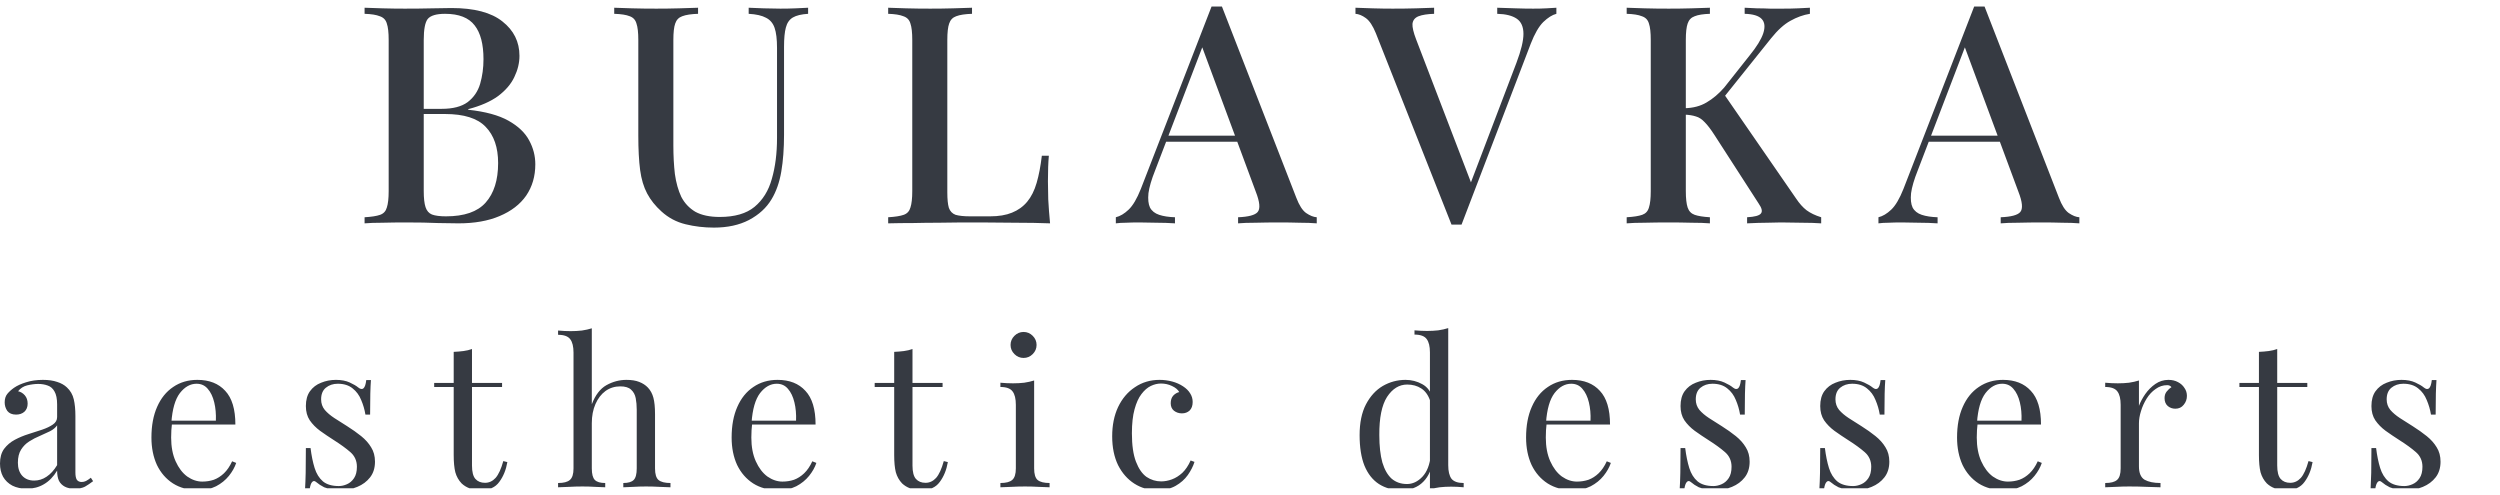 <svg xmlns="http://www.w3.org/2000/svg" width="192" height="38" viewBox="0 0 192 38" fill="none"><g clip-path="url(#clip0_1_688)"><path d="M2.061 37.532C1.634 37.532 1.265 37.454 0.952 37.298C0.64 37.132 0.401 36.903 0.234 36.612C0.078 36.321 0 35.983 0 35.599C0 35.141 0.104 34.767 0.312 34.476C0.531 34.185 0.807 33.951 1.14 33.774C1.473 33.597 1.821 33.452 2.186 33.338C2.56 33.213 2.914 33.099 3.247 32.995C3.58 32.88 3.851 32.75 4.059 32.605C4.277 32.459 4.387 32.267 4.387 32.028V31.061C4.387 30.625 4.319 30.292 4.184 30.063C4.059 29.834 3.887 29.684 3.669 29.611C3.45 29.528 3.205 29.486 2.935 29.486C2.675 29.486 2.394 29.523 2.092 29.595C1.801 29.668 1.566 29.819 1.39 30.048C1.587 30.089 1.759 30.193 1.905 30.359C2.05 30.526 2.123 30.739 2.123 30.999C2.123 31.259 2.04 31.466 1.873 31.622C1.707 31.768 1.494 31.841 1.233 31.841C0.932 31.841 0.708 31.747 0.562 31.56C0.427 31.363 0.359 31.144 0.359 30.905C0.359 30.635 0.427 30.417 0.562 30.25C0.697 30.084 0.869 29.928 1.077 29.782C1.317 29.616 1.624 29.476 1.998 29.361C2.383 29.237 2.815 29.174 3.294 29.174C3.721 29.174 4.085 29.226 4.387 29.33C4.688 29.424 4.938 29.564 5.136 29.751C5.406 30.001 5.583 30.308 5.667 30.671C5.75 31.025 5.791 31.451 5.791 31.95L5.791 36.285C5.791 36.544 5.828 36.732 5.901 36.846C5.984 36.96 6.109 37.017 6.275 37.017C6.39 37.017 6.499 36.991 6.603 36.94C6.707 36.888 6.832 36.804 6.978 36.69L7.15 36.955C6.931 37.121 6.723 37.262 6.525 37.376C6.327 37.48 6.062 37.532 5.729 37.532C5.427 37.532 5.177 37.48 4.98 37.376C4.782 37.272 4.631 37.121 4.527 36.924C4.433 36.716 4.387 36.456 4.387 36.144C4.106 36.612 3.767 36.96 3.372 37.189C2.987 37.418 2.55 37.532 2.061 37.532ZM2.623 36.908C2.966 36.908 3.283 36.81 3.575 36.612C3.877 36.414 4.147 36.118 4.387 35.723L4.387 32.667C4.262 32.844 4.08 32.995 3.84 33.119C3.601 33.234 3.341 33.353 3.06 33.478C2.779 33.592 2.508 33.733 2.248 33.899C1.998 34.055 1.79 34.263 1.624 34.523C1.457 34.783 1.374 35.12 1.374 35.536C1.374 35.952 1.483 36.285 1.702 36.534C1.931 36.784 2.238 36.908 2.623 36.908ZM15.158 29.174C16.074 29.174 16.787 29.455 17.297 30.016C17.817 30.567 18.077 31.43 18.077 32.605H12.567L12.551 32.309H16.579C16.599 31.799 16.558 31.331 16.454 30.905C16.35 30.469 16.183 30.12 15.954 29.86C15.736 29.601 15.449 29.471 15.096 29.471C14.617 29.471 14.19 29.71 13.816 30.188C13.451 30.666 13.233 31.425 13.16 32.464L13.207 32.527C13.186 32.683 13.17 32.854 13.16 33.041C13.15 33.228 13.144 33.416 13.144 33.603C13.144 34.309 13.259 34.918 13.488 35.427C13.717 35.936 14.013 36.326 14.378 36.596C14.752 36.856 15.137 36.986 15.533 36.986C15.845 36.986 16.142 36.94 16.422 36.846C16.703 36.742 16.963 36.576 17.203 36.347C17.442 36.118 17.65 35.812 17.827 35.427L18.14 35.552C18.025 35.895 17.838 36.227 17.578 36.55C17.317 36.872 16.99 37.137 16.594 37.345C16.199 37.542 15.741 37.641 15.22 37.641C14.471 37.641 13.826 37.47 13.285 37.127C12.754 36.784 12.343 36.311 12.052 35.708C11.771 35.094 11.63 34.393 11.63 33.603C11.63 32.688 11.776 31.903 12.067 31.248C12.359 30.583 12.77 30.074 13.3 29.72C13.831 29.356 14.45 29.174 15.158 29.174ZM25.802 29.174C26.218 29.174 26.572 29.242 26.863 29.377C27.154 29.512 27.368 29.637 27.503 29.751C27.847 30.032 28.055 29.845 28.128 29.19H28.487C28.466 29.481 28.45 29.829 28.44 30.235C28.429 30.63 28.424 31.165 28.424 31.841H28.065C28.003 31.456 27.893 31.082 27.737 30.718C27.592 30.354 27.373 30.058 27.082 29.829C26.79 29.59 26.41 29.471 25.942 29.471C25.578 29.471 25.271 29.575 25.021 29.782C24.782 29.98 24.662 30.276 24.662 30.671C24.662 30.983 24.756 31.253 24.943 31.482C25.131 31.7 25.375 31.908 25.677 32.106C25.979 32.293 26.306 32.501 26.66 32.73C27.056 32.979 27.415 33.234 27.737 33.493C28.06 33.753 28.315 34.039 28.502 34.351C28.7 34.663 28.799 35.032 28.799 35.458C28.799 35.936 28.674 36.337 28.424 36.659C28.174 36.981 27.847 37.225 27.441 37.392C27.045 37.558 26.608 37.641 26.13 37.641C25.901 37.641 25.682 37.62 25.474 37.579C25.276 37.548 25.084 37.496 24.896 37.423C24.792 37.371 24.683 37.309 24.569 37.236C24.465 37.163 24.36 37.085 24.256 37.002C24.152 36.919 24.059 36.924 23.975 37.017C23.892 37.101 23.83 37.272 23.788 37.532H23.429C23.45 37.199 23.465 36.794 23.476 36.316C23.486 35.838 23.491 35.204 23.491 34.413H23.851C23.923 34.996 24.027 35.505 24.163 35.942C24.298 36.378 24.511 36.721 24.803 36.971C25.094 37.21 25.5 37.329 26.02 37.329C26.228 37.329 26.436 37.282 26.645 37.189C26.863 37.095 27.045 36.94 27.191 36.721C27.337 36.503 27.41 36.212 27.41 35.848C27.41 35.391 27.243 35.017 26.91 34.725C26.577 34.434 26.155 34.128 25.646 33.805C25.271 33.566 24.917 33.327 24.584 33.088C24.262 32.849 23.996 32.579 23.788 32.277C23.59 31.976 23.491 31.612 23.491 31.186C23.491 30.718 23.596 30.339 23.804 30.048C24.022 29.746 24.308 29.528 24.662 29.393C25.016 29.247 25.396 29.174 25.802 29.174ZM36.249 26.804V29.408H38.559V29.72H36.249V35.755C36.249 36.243 36.337 36.586 36.514 36.784C36.691 36.981 36.936 37.08 37.248 37.08C37.56 37.08 37.831 36.955 38.059 36.706C38.288 36.446 38.486 36.014 38.653 35.411L38.965 35.489C38.861 36.092 38.653 36.602 38.34 37.017C38.039 37.433 37.57 37.641 36.936 37.641C36.582 37.641 36.29 37.594 36.061 37.501C35.833 37.418 35.63 37.293 35.453 37.127C35.224 36.888 35.062 36.602 34.969 36.269C34.886 35.936 34.844 35.495 34.844 34.944V29.72H33.345V29.408H34.844V27.023C35.104 27.012 35.354 26.991 35.593 26.96C35.833 26.929 36.051 26.877 36.249 26.804ZM45.451 25.214V31.046C45.721 30.339 46.096 29.85 46.575 29.58C47.064 29.309 47.574 29.174 48.105 29.174C48.5 29.174 48.828 29.226 49.088 29.33C49.359 29.434 49.582 29.58 49.759 29.767C49.957 29.975 50.097 30.235 50.181 30.547C50.264 30.858 50.306 31.279 50.306 31.809V35.973C50.306 36.409 50.394 36.706 50.571 36.861C50.758 37.017 51.065 37.095 51.492 37.095V37.423C51.315 37.412 51.044 37.402 50.68 37.392C50.316 37.371 49.962 37.361 49.619 37.361C49.275 37.361 48.937 37.371 48.604 37.392C48.282 37.402 48.037 37.412 47.87 37.423V37.095C48.245 37.095 48.511 37.017 48.667 36.861C48.823 36.706 48.901 36.409 48.901 35.973V31.466C48.901 31.144 48.875 30.848 48.823 30.578C48.771 30.308 48.651 30.089 48.464 29.923C48.287 29.756 48.011 29.673 47.636 29.673C47.21 29.673 46.83 29.793 46.497 30.032C46.174 30.271 45.919 30.604 45.732 31.03C45.545 31.456 45.451 31.945 45.451 32.496V35.973C45.451 36.409 45.529 36.706 45.685 36.861C45.841 37.017 46.107 37.095 46.481 37.095V37.423C46.315 37.412 46.065 37.402 45.732 37.392C45.409 37.371 45.076 37.361 44.733 37.361C44.39 37.361 44.036 37.371 43.672 37.392C43.307 37.402 43.037 37.412 42.86 37.423V37.095C43.286 37.095 43.588 37.017 43.765 36.861C43.953 36.706 44.046 36.409 44.046 35.973V27.085C44.046 26.617 43.963 26.274 43.796 26.056C43.63 25.827 43.318 25.713 42.86 25.713V25.385C43.193 25.416 43.515 25.432 43.828 25.432C44.129 25.432 44.416 25.416 44.686 25.385C44.967 25.344 45.222 25.287 45.451 25.214ZM59.717 29.174C60.632 29.174 61.345 29.455 61.855 30.016C62.375 30.567 62.636 31.43 62.636 32.605H57.125L57.11 32.309H61.137C61.158 31.799 61.116 31.331 61.012 30.905C60.908 30.469 60.742 30.12 60.513 29.86C60.294 29.601 60.008 29.471 59.654 29.471C59.175 29.471 58.749 29.71 58.374 30.188C58.01 30.666 57.791 31.425 57.719 32.464L57.765 32.527C57.745 32.683 57.729 32.854 57.719 33.041C57.708 33.228 57.703 33.416 57.703 33.603C57.703 34.309 57.817 34.918 58.046 35.427C58.275 35.936 58.572 36.326 58.936 36.596C59.311 36.856 59.696 36.986 60.091 36.986C60.403 36.986 60.7 36.94 60.981 36.846C61.262 36.742 61.522 36.576 61.761 36.347C62.001 36.118 62.209 35.812 62.386 35.427L62.698 35.552C62.584 35.895 62.396 36.227 62.136 36.55C61.876 36.872 61.548 37.137 61.153 37.345C60.757 37.542 60.299 37.641 59.779 37.641C59.03 37.641 58.385 37.47 57.843 37.127C57.313 36.784 56.902 36.311 56.61 35.708C56.329 35.094 56.189 34.393 56.189 33.603C56.189 32.688 56.334 31.903 56.626 31.248C56.917 30.583 57.328 30.074 57.859 29.72C58.39 29.356 59.009 29.174 59.717 29.174ZM70.079 26.804V29.408H72.39V29.72H70.079V35.755C70.079 36.243 70.168 36.586 70.345 36.784C70.522 36.981 70.766 37.08 71.078 37.08C71.391 37.08 71.661 36.955 71.89 36.706C72.119 36.446 72.317 36.014 72.483 35.411L72.795 35.489C72.691 36.092 72.483 36.602 72.171 37.017C71.869 37.433 71.401 37.641 70.766 37.641C70.412 37.641 70.121 37.594 69.892 37.501C69.663 37.418 69.46 37.293 69.283 37.127C69.054 36.888 68.893 36.602 68.799 36.269C68.716 35.936 68.674 35.495 68.674 34.944V29.72H67.176V29.408H68.674V27.023C68.934 27.012 69.184 26.991 69.424 26.96C69.663 26.929 69.882 26.877 70.079 26.804ZM78.61 25.494C78.881 25.494 79.115 25.593 79.313 25.791C79.51 25.988 79.609 26.222 79.609 26.492C79.609 26.763 79.51 26.997 79.313 27.194C79.115 27.392 78.881 27.49 78.61 27.49C78.34 27.49 78.106 27.392 77.908 27.194C77.71 26.997 77.611 26.763 77.611 26.492C77.611 26.222 77.71 25.988 77.908 25.791C78.106 25.593 78.34 25.494 78.61 25.494ZM79.422 29.221V35.973C79.422 36.409 79.51 36.706 79.687 36.861C79.875 37.017 80.182 37.095 80.608 37.095V37.423C80.431 37.412 80.161 37.402 79.796 37.392C79.443 37.371 79.084 37.361 78.719 37.361C78.366 37.361 78.007 37.371 77.642 37.392C77.278 37.402 77.008 37.412 76.831 37.423V37.095C77.257 37.095 77.559 37.017 77.736 36.861C77.923 36.706 78.017 36.409 78.017 35.973V31.092C78.017 30.625 77.934 30.281 77.767 30.063C77.601 29.834 77.289 29.72 76.831 29.72V29.393C77.164 29.424 77.486 29.439 77.799 29.439C78.1 29.439 78.386 29.424 78.657 29.393C78.938 29.351 79.193 29.294 79.422 29.221ZM89.053 29.174C89.386 29.174 89.708 29.216 90.02 29.299C90.333 29.382 90.614 29.507 90.863 29.673C91.103 29.829 91.285 30.011 91.41 30.219C91.535 30.417 91.597 30.635 91.597 30.874C91.597 31.155 91.519 31.373 91.363 31.529C91.207 31.674 91.009 31.747 90.77 31.747C90.541 31.747 90.338 31.68 90.161 31.544C89.995 31.409 89.911 31.217 89.911 30.968C89.911 30.729 89.974 30.536 90.099 30.391C90.234 30.245 90.39 30.152 90.567 30.11C90.463 29.923 90.275 29.767 90.005 29.642C89.745 29.517 89.464 29.455 89.162 29.455C88.902 29.455 88.642 29.517 88.381 29.642C88.121 29.767 87.882 29.975 87.663 30.266C87.445 30.547 87.268 30.936 87.133 31.435C86.998 31.924 86.93 32.537 86.93 33.275C86.93 34.19 87.034 34.918 87.242 35.458C87.45 35.999 87.721 36.389 88.054 36.628C88.397 36.856 88.772 36.971 89.177 36.971C89.448 36.971 89.724 36.919 90.005 36.815C90.286 36.711 90.551 36.544 90.801 36.316C91.051 36.077 91.264 35.76 91.441 35.365L91.737 35.474C91.634 35.806 91.462 36.144 91.222 36.487C90.983 36.82 90.671 37.095 90.286 37.314C89.901 37.532 89.427 37.641 88.865 37.641C88.22 37.641 87.638 37.475 87.117 37.142C86.597 36.81 86.18 36.337 85.868 35.723C85.567 35.1 85.416 34.362 85.416 33.509C85.416 32.657 85.567 31.908 85.868 31.264C86.18 30.609 86.612 30.099 87.164 29.736C87.716 29.361 88.345 29.174 89.053 29.174ZM111.224 25.198V35.723C111.224 36.191 111.307 36.539 111.474 36.768C111.651 36.986 111.963 37.095 112.41 37.095V37.423C112.088 37.392 111.765 37.376 111.443 37.376C111.141 37.376 110.849 37.392 110.568 37.423C110.298 37.454 110.048 37.511 109.819 37.594V27.069C109.819 26.602 109.736 26.259 109.569 26.04C109.403 25.811 109.091 25.697 108.633 25.697V25.37C108.966 25.401 109.288 25.416 109.601 25.416C109.902 25.416 110.189 25.401 110.459 25.37C110.74 25.328 110.995 25.271 111.224 25.198ZM107.946 29.174C108.404 29.174 108.831 29.284 109.226 29.502C109.632 29.72 109.902 30.094 110.038 30.625L109.835 30.78C109.689 30.344 109.46 30.027 109.148 29.829C108.846 29.632 108.487 29.533 108.071 29.533C107.457 29.533 106.942 29.85 106.525 30.484C106.12 31.118 105.922 32.095 105.932 33.416C105.932 34.258 106.01 34.959 106.166 35.521C106.333 36.072 106.572 36.487 106.884 36.768C107.207 37.038 107.597 37.173 108.055 37.173C108.492 37.173 108.888 36.986 109.242 36.612C109.595 36.238 109.809 35.687 109.882 34.959L110.069 35.178C109.986 35.968 109.731 36.576 109.304 37.002C108.888 37.428 108.321 37.641 107.603 37.641C106.957 37.641 106.39 37.485 105.901 37.173C105.422 36.861 105.053 36.394 104.793 35.77C104.543 35.146 104.418 34.362 104.418 33.416C104.418 32.47 104.58 31.685 104.902 31.061C105.235 30.427 105.667 29.954 106.198 29.642C106.739 29.33 107.322 29.174 107.946 29.174ZM120.731 29.174C121.647 29.174 122.36 29.455 122.87 30.016C123.39 30.567 123.65 31.43 123.65 32.605H118.14L118.124 32.309H122.152C122.173 31.799 122.131 31.331 122.027 30.905C121.923 30.469 121.756 30.12 121.527 29.86C121.309 29.601 121.023 29.471 120.669 29.471C120.19 29.471 119.763 29.71 119.389 30.188C119.024 30.666 118.806 31.425 118.733 32.464L118.78 32.527C118.759 32.683 118.744 32.854 118.733 33.041C118.723 33.228 118.718 33.416 118.718 33.603C118.718 34.309 118.832 34.918 119.061 35.427C119.29 35.936 119.586 36.326 119.951 36.596C120.325 36.856 120.71 36.986 121.106 36.986C121.418 36.986 121.715 36.94 121.996 36.846C122.277 36.742 122.537 36.576 122.776 36.347C123.015 36.118 123.224 35.812 123.401 35.427L123.713 35.552C123.598 35.895 123.411 36.227 123.151 36.55C122.891 36.872 122.563 37.137 122.167 37.345C121.772 37.542 121.314 37.641 120.794 37.641C120.044 37.641 119.399 37.47 118.858 37.127C118.327 36.784 117.916 36.311 117.625 35.708C117.344 35.094 117.203 34.393 117.203 33.603C117.203 32.688 117.349 31.903 117.641 31.248C117.932 30.583 118.343 30.074 118.874 29.72C119.404 29.356 120.024 29.174 120.731 29.174ZM131.375 29.174C131.791 29.174 132.145 29.242 132.436 29.377C132.728 29.512 132.941 29.637 133.076 29.751C133.42 30.032 133.628 29.845 133.701 29.19H134.06C134.039 29.481 134.023 29.829 134.013 30.235C134.003 30.63 133.997 31.165 133.997 31.841H133.638C133.576 31.456 133.467 31.082 133.311 30.718C133.165 30.354 132.946 30.058 132.655 29.829C132.363 29.59 131.984 29.471 131.515 29.471C131.151 29.471 130.844 29.575 130.594 29.782C130.355 29.98 130.235 30.276 130.235 30.671C130.235 30.983 130.329 31.253 130.516 31.482C130.704 31.7 130.948 31.908 131.25 32.106C131.552 32.293 131.88 32.501 132.233 32.73C132.629 32.979 132.988 33.234 133.311 33.493C133.633 33.753 133.888 34.039 134.075 34.351C134.273 34.663 134.372 35.032 134.372 35.458C134.372 35.936 134.247 36.337 133.997 36.659C133.748 36.981 133.42 37.225 133.014 37.392C132.618 37.558 132.181 37.641 131.703 37.641C131.474 37.641 131.255 37.62 131.047 37.579C130.849 37.548 130.657 37.496 130.47 37.423C130.365 37.371 130.256 37.309 130.142 37.236C130.038 37.163 129.934 37.085 129.83 37.002C129.725 36.919 129.632 36.924 129.549 37.017C129.465 37.101 129.403 37.272 129.361 37.532H129.002C129.023 37.199 129.039 36.794 129.049 36.316C129.059 35.838 129.065 35.204 129.065 34.413H129.424C129.496 34.996 129.601 35.505 129.736 35.942C129.871 36.378 130.084 36.721 130.376 36.971C130.667 37.21 131.073 37.329 131.593 37.329C131.802 37.329 132.01 37.282 132.218 37.189C132.436 37.095 132.618 36.94 132.764 36.721C132.91 36.503 132.983 36.212 132.983 35.848C132.983 35.391 132.816 35.017 132.483 34.725C132.15 34.434 131.729 34.128 131.219 33.805C130.844 33.566 130.49 33.327 130.157 33.088C129.835 32.849 129.569 32.579 129.361 32.277C129.163 31.976 129.065 31.612 129.065 31.186C129.065 30.718 129.169 30.339 129.377 30.048C129.595 29.746 129.882 29.528 130.235 29.393C130.589 29.247 130.969 29.174 131.375 29.174ZM142.103 29.174C142.519 29.174 142.873 29.242 143.164 29.377C143.456 29.512 143.669 29.637 143.804 29.751C144.148 30.032 144.356 29.845 144.429 29.19H144.788C144.767 29.481 144.751 29.829 144.741 30.235C144.731 30.63 144.725 31.165 144.725 31.841H144.366C144.304 31.456 144.195 31.082 144.038 30.718C143.893 30.354 143.674 30.058 143.383 29.829C143.092 29.59 142.712 29.471 142.243 29.471C141.879 29.471 141.572 29.575 141.322 29.782C141.083 29.98 140.963 30.276 140.963 30.671C140.963 30.983 141.057 31.253 141.244 31.482C141.432 31.7 141.676 31.908 141.978 32.106C142.28 32.293 142.608 32.501 142.961 32.73C143.357 32.979 143.716 33.234 144.038 33.493C144.361 33.753 144.616 34.039 144.803 34.351C145.001 34.663 145.1 35.032 145.1 35.458C145.1 35.936 144.975 36.337 144.725 36.659C144.476 36.981 144.148 37.225 143.742 37.392C143.347 37.558 142.909 37.641 142.431 37.641C142.202 37.641 141.983 37.62 141.775 37.579C141.577 37.548 141.385 37.496 141.198 37.423C141.094 37.371 140.984 37.309 140.87 37.236C140.766 37.163 140.662 37.085 140.558 37.002C140.454 36.919 140.36 36.924 140.277 37.017C140.193 37.101 140.131 37.272 140.089 37.532H139.73C139.751 37.199 139.767 36.794 139.777 36.316C139.787 35.838 139.793 35.204 139.793 34.413H140.152C140.225 34.996 140.329 35.505 140.464 35.942C140.599 36.378 140.813 36.721 141.104 36.971C141.395 37.21 141.801 37.329 142.321 37.329C142.53 37.329 142.738 37.282 142.946 37.189C143.164 37.095 143.347 36.94 143.492 36.721C143.638 36.503 143.711 36.212 143.711 35.848C143.711 35.391 143.544 35.017 143.211 34.725C142.878 34.434 142.457 34.128 141.947 33.805C141.572 33.566 141.218 33.327 140.885 33.088C140.563 32.849 140.297 32.579 140.089 32.277C139.892 31.976 139.793 31.612 139.793 31.186C139.793 30.718 139.897 30.339 140.105 30.048C140.323 29.746 140.61 29.528 140.963 29.393C141.317 29.247 141.697 29.174 142.103 29.174ZM153.83 29.174C154.746 29.174 155.459 29.455 155.968 30.016C156.49 30.567 156.749 31.43 156.749 32.605L151.239 32.605L151.223 32.309L155.251 32.309C155.271 31.799 155.23 31.331 155.126 30.905C155.022 30.469 154.855 30.12 154.626 29.86C154.408 29.601 154.121 29.471 153.768 29.471C153.289 29.471 152.862 29.71 152.488 30.188C152.123 30.666 151.905 31.425 151.832 32.464L151.879 32.527C151.858 32.683 151.842 32.854 151.832 33.041C151.822 33.228 151.816 33.416 151.816 33.603C151.816 34.309 151.931 34.918 152.16 35.427C152.389 35.936 152.685 36.326 153.05 36.596C153.424 36.856 153.809 36.986 154.205 36.986C154.517 36.986 154.813 36.94 155.094 36.846C155.375 36.742 155.636 36.576 155.875 36.347C156.115 36.118 156.323 35.812 156.499 35.427L156.811 35.552C156.697 35.895 156.51 36.227 156.249 36.55C155.99 36.872 155.662 37.137 155.266 37.345C154.871 37.542 154.413 37.641 153.892 37.641C153.143 37.641 152.498 37.47 151.957 37.127C151.426 36.784 151.015 36.311 150.724 35.708C150.443 35.094 150.302 34.393 150.302 33.603C150.302 32.688 150.448 31.903 150.739 31.248C151.031 30.583 151.442 30.074 151.972 29.72C152.503 29.356 153.122 29.174 153.83 29.174ZM166.534 29.174C166.815 29.174 167.059 29.232 167.268 29.346C167.487 29.46 167.652 29.611 167.768 29.798C167.893 29.975 167.955 30.177 167.955 30.406C167.955 30.666 167.871 30.895 167.705 31.092C167.549 31.29 167.335 31.389 167.065 31.389C166.847 31.389 166.653 31.321 166.488 31.186C166.321 31.04 166.238 30.838 166.238 30.578C166.238 30.38 166.289 30.214 166.394 30.079C166.508 29.933 166.633 29.819 166.769 29.736C166.695 29.632 166.586 29.58 166.441 29.58C166.118 29.58 165.821 29.678 165.551 29.876C165.279 30.063 165.052 30.308 164.864 30.609C164.677 30.91 164.53 31.233 164.427 31.576C164.323 31.908 164.271 32.22 164.271 32.511V35.817C164.271 36.326 164.416 36.669 164.708 36.846C165.009 37.012 165.415 37.095 165.926 37.095V37.423C165.685 37.412 165.348 37.402 164.911 37.392C164.474 37.371 164.01 37.361 163.522 37.361C163.167 37.361 162.813 37.371 162.46 37.392C162.117 37.402 161.856 37.412 161.68 37.423V37.095C162.106 37.095 162.407 37.017 162.585 36.861C162.773 36.706 162.866 36.409 162.866 35.973V31.092C162.866 30.625 162.782 30.281 162.616 30.063C162.449 29.834 162.137 29.72 161.68 29.72V29.393C162.012 29.424 162.335 29.439 162.648 29.439C162.949 29.439 163.235 29.424 163.506 29.393C163.787 29.351 164.042 29.294 164.271 29.221V31.17C164.385 30.869 164.546 30.567 164.755 30.266C164.974 29.954 165.233 29.694 165.535 29.486C165.837 29.278 166.169 29.174 166.534 29.174ZM174.89 26.804V29.408H177.201V29.72H174.89V35.755C174.89 36.243 174.979 36.586 175.156 36.784C175.332 36.981 175.577 37.08 175.889 37.08C176.202 37.08 176.472 36.955 176.701 36.706C176.931 36.446 177.127 36.014 177.294 35.411L177.606 35.489C177.502 36.092 177.294 36.602 176.982 37.017C176.681 37.433 176.213 37.641 175.577 37.641C175.223 37.641 174.933 37.594 174.703 37.501C174.474 37.418 174.271 37.293 174.094 37.127C173.865 36.888 173.704 36.602 173.61 36.269C173.528 35.936 173.486 35.495 173.486 34.944V29.72H171.987V29.408H173.486V27.023C173.746 27.012 173.996 26.991 174.235 26.96C174.474 26.929 174.692 26.877 174.89 26.804ZM184.436 29.174C184.853 29.174 185.205 29.242 185.497 29.377C185.789 29.512 186.001 29.637 186.137 29.751C186.481 30.032 186.688 29.845 186.762 29.19H187.121C187.1 29.481 187.085 29.829 187.074 30.235C187.063 30.63 187.058 31.165 187.058 31.841H186.699C186.637 31.456 186.527 31.082 186.371 30.718C186.226 30.354 186.008 30.058 185.716 29.829C185.424 29.59 185.045 29.471 184.576 29.471C184.213 29.471 183.905 29.575 183.655 29.782C183.416 29.98 183.296 30.276 183.296 30.671C183.296 30.983 183.39 31.253 183.577 31.482C183.765 31.7 184.01 31.908 184.311 32.106C184.612 32.293 184.94 32.501 185.294 32.73C185.689 32.979 186.048 33.234 186.371 33.493C186.694 33.753 186.949 34.039 187.136 34.351C187.334 34.663 187.433 35.032 187.433 35.458C187.433 35.936 187.308 36.337 187.058 36.659C186.808 36.981 186.481 37.225 186.075 37.392C185.68 37.558 185.243 37.641 184.764 37.641C184.534 37.641 184.316 37.62 184.108 37.579C183.91 37.548 183.718 37.496 183.53 37.423C183.426 37.371 183.317 37.309 183.203 37.236C183.098 37.163 182.995 37.085 182.89 37.002C182.786 36.919 182.692 36.924 182.609 37.017C182.527 37.101 182.464 37.272 182.422 37.532H182.063C182.083 37.199 182.099 36.794 182.11 36.316C182.121 35.838 182.126 35.204 182.126 34.413H182.485C182.558 34.996 182.661 35.505 182.797 35.942C182.933 36.378 183.145 36.721 183.437 36.971C183.729 37.21 184.134 37.329 184.654 37.329C184.862 37.329 185.071 37.282 185.279 37.189C185.497 37.095 185.68 36.94 185.825 36.721C185.97 36.503 186.044 36.212 186.044 35.848C186.044 35.391 185.877 35.017 185.544 34.725C185.212 34.434 184.79 34.128 184.28 33.805C183.905 33.566 183.551 33.327 183.218 33.088C182.895 32.849 182.63 32.579 182.422 32.277C182.224 31.976 182.126 31.612 182.126 31.186C182.126 30.718 182.23 30.339 182.438 30.048C182.656 29.746 182.942 29.528 183.296 29.393C183.651 29.247 184.03 29.174 184.436 29.174Z" fill="#363A42"></path><path d="M28 0.594C28.359 0.609 28.82 0.625 29.382 0.64C29.959 0.656 30.529 0.664 31.091 0.664C31.84 0.664 32.55 0.656 33.222 0.64C33.908 0.625 34.392 0.617 34.673 0.617C36.422 0.617 37.725 0.96 38.584 1.646C39.458 2.332 39.895 3.213 39.895 4.289C39.895 4.835 39.762 5.38 39.497 5.926C39.247 6.456 38.833 6.94 38.256 7.376C37.678 7.797 36.913 8.133 35.961 8.382V8.429C37.272 8.569 38.303 8.85 39.052 9.271C39.801 9.692 40.332 10.199 40.644 10.791C40.956 11.368 41.112 11.976 41.112 12.616C41.112 13.535 40.878 14.338 40.41 15.024C39.942 15.695 39.263 16.217 38.373 16.592C37.499 16.966 36.445 17.153 35.212 17.153C34.868 17.153 34.346 17.145 33.643 17.13C32.956 17.098 32.121 17.083 31.138 17.083C30.545 17.083 29.959 17.091 29.382 17.106C28.82 17.106 28.359 17.122 28 17.153V16.685C28.531 16.654 28.929 16.592 29.194 16.498C29.46 16.404 29.631 16.217 29.709 15.937C29.803 15.656 29.85 15.235 29.85 14.674L29.85 3.073C29.85 2.496 29.803 2.075 29.709 1.81C29.631 1.529 29.452 1.342 29.171 1.248C28.906 1.139 28.515 1.077 28 1.061V0.594ZM34.182 1.061C33.511 1.061 33.066 1.194 32.847 1.459C32.644 1.724 32.543 2.262 32.543 3.073V14.674C32.543 15.219 32.59 15.633 32.683 15.913C32.777 16.194 32.941 16.381 33.175 16.475C33.425 16.568 33.784 16.615 34.252 16.615C35.657 16.615 36.672 16.264 37.296 15.562C37.936 14.845 38.256 13.832 38.256 12.522C38.256 11.321 37.936 10.393 37.296 9.739C36.672 9.084 35.633 8.756 34.182 8.756L31.91 8.756C31.91 8.756 31.91 8.694 31.91 8.569C31.91 8.429 31.91 8.359 31.91 8.359H33.924C34.783 8.359 35.446 8.187 35.914 7.844C36.383 7.486 36.703 7.018 36.874 6.441C37.046 5.848 37.132 5.217 37.132 4.546C37.132 3.392 36.906 2.527 36.453 1.95C36 1.358 35.243 1.061 34.182 1.061ZM62.063 0.594V1.061C61.548 1.093 61.158 1.186 60.893 1.342C60.627 1.498 60.448 1.755 60.354 2.114C60.261 2.457 60.214 2.948 60.214 3.587V10.347C60.214 11.407 60.144 12.35 60.003 13.177C59.863 14.003 59.613 14.713 59.254 15.305C58.864 15.96 58.286 16.49 57.521 16.896C56.772 17.285 55.874 17.48 54.828 17.48C54.079 17.48 53.353 17.395 52.651 17.223C51.948 17.052 51.332 16.724 50.801 16.241C50.333 15.82 49.966 15.36 49.701 14.861C49.435 14.362 49.256 13.761 49.162 13.06C49.068 12.343 49.022 11.462 49.022 10.417V3.073C49.022 2.496 48.975 2.075 48.881 1.81C48.803 1.529 48.631 1.342 48.366 1.248C48.101 1.139 47.703 1.077 47.172 1.061V0.594C47.531 0.609 47.991 0.625 48.553 0.64C49.131 0.656 49.747 0.664 50.403 0.664C50.996 0.664 51.582 0.656 52.159 0.64C52.752 0.625 53.236 0.609 53.611 0.594V1.061C53.08 1.077 52.674 1.139 52.393 1.248C52.128 1.342 51.948 1.529 51.855 1.81C51.761 2.075 51.714 2.496 51.714 3.073V11.165C51.714 11.961 51.753 12.693 51.831 13.364C51.925 14.034 52.089 14.619 52.323 15.118C52.573 15.601 52.932 15.983 53.4 16.264C53.884 16.529 54.508 16.662 55.273 16.662C56.428 16.662 57.318 16.404 57.943 15.89C58.583 15.36 59.027 14.643 59.277 13.738C59.543 12.818 59.675 11.774 59.675 10.604V3.681C59.675 3.01 59.613 2.496 59.488 2.137C59.363 1.779 59.145 1.521 58.832 1.365C58.52 1.194 58.075 1.093 57.498 1.061V0.594C57.794 0.609 58.177 0.625 58.645 0.64C59.113 0.656 59.543 0.664 59.933 0.664C60.339 0.664 60.729 0.656 61.103 0.64C61.494 0.625 61.814 0.609 62.063 0.594ZM74.651 0.594V1.061C74.12 1.077 73.715 1.139 73.433 1.248C73.168 1.342 72.989 1.529 72.895 1.81C72.801 2.075 72.754 2.496 72.754 3.073V14.767C72.754 15.297 72.793 15.695 72.872 15.96C72.965 16.225 73.137 16.404 73.387 16.498C73.652 16.576 74.027 16.615 74.511 16.615H76.033C76.704 16.615 77.266 16.521 77.718 16.334C78.187 16.147 78.577 15.867 78.889 15.492C79.201 15.118 79.443 14.635 79.615 14.042C79.787 13.45 79.919 12.756 80.013 11.961H80.552C80.505 12.46 80.481 13.114 80.481 13.925C80.481 14.237 80.489 14.697 80.505 15.305C80.536 15.898 80.583 16.514 80.645 17.153C79.849 17.122 78.952 17.106 77.953 17.106C76.954 17.091 76.064 17.083 75.283 17.083C74.924 17.083 74.464 17.083 73.902 17.083C73.34 17.083 72.731 17.091 72.076 17.106C71.436 17.106 70.78 17.114 70.109 17.13C69.453 17.13 68.821 17.137 68.212 17.153V16.685C68.743 16.654 69.141 16.592 69.406 16.498C69.672 16.404 69.843 16.217 69.921 15.937C70.015 15.656 70.062 15.235 70.062 14.674V3.073C70.062 2.496 70.015 2.075 69.921 1.81C69.843 1.529 69.664 1.342 69.383 1.248C69.117 1.139 68.727 1.077 68.212 1.061V0.594C68.571 0.609 69.032 0.625 69.594 0.64C70.171 0.656 70.788 0.664 71.443 0.664C72.037 0.664 72.622 0.656 73.199 0.64C73.793 0.625 74.276 0.609 74.651 0.594ZM93.844 0.5L99.557 15.188C99.776 15.765 100.026 16.155 100.307 16.358C100.603 16.56 100.876 16.67 101.126 16.685V17.153C100.752 17.122 100.307 17.106 99.791 17.106C99.292 17.091 98.785 17.083 98.27 17.083C97.614 17.083 97.005 17.091 96.443 17.106C95.881 17.106 95.429 17.122 95.085 17.153V16.685C95.881 16.654 96.381 16.521 96.584 16.288C96.802 16.038 96.755 15.516 96.443 14.72L92.229 3.353L92.603 2.932L88.716 13.083C88.435 13.785 88.264 14.37 88.201 14.837C88.154 15.305 88.194 15.672 88.318 15.937C88.459 16.202 88.693 16.389 89.021 16.498C89.349 16.607 89.754 16.67 90.238 16.685V17.153C89.77 17.122 89.294 17.106 88.81 17.106C88.342 17.091 87.897 17.083 87.475 17.083C87.101 17.083 86.765 17.091 86.469 17.106C86.188 17.106 85.93 17.122 85.696 17.153V16.685C86.024 16.607 86.352 16.412 86.679 16.1C87.007 15.789 87.319 15.258 87.616 14.51L93.048 0.5C93.173 0.5 93.306 0.5 93.446 0.5C93.587 0.5 93.719 0.5 93.844 0.5ZM96.303 10.417V10.885H89.325L89.559 10.417H96.303ZM119.53 0.594V1.061C119.218 1.139 118.882 1.35 118.523 1.693C118.18 2.036 117.86 2.589 117.563 3.353L112.248 17.247C112.185 17.247 112.123 17.247 112.06 17.247C111.998 17.247 111.928 17.247 111.85 17.247C111.787 17.247 111.725 17.247 111.662 17.247C111.6 17.247 111.538 17.247 111.475 17.247L105.668 2.558C105.434 1.981 105.177 1.591 104.896 1.389C104.615 1.186 104.349 1.077 104.1 1.061V0.594C104.459 0.609 104.896 0.625 105.411 0.64C105.941 0.656 106.457 0.664 106.956 0.664C107.596 0.664 108.197 0.656 108.759 0.64C109.337 0.625 109.797 0.609 110.14 0.594V1.061C109.625 1.077 109.227 1.139 108.946 1.248C108.665 1.358 108.509 1.552 108.478 1.833C108.462 2.098 108.556 2.496 108.759 3.026L113.091 14.323L112.669 14.791L116.462 4.827C116.821 3.876 117.001 3.135 117.001 2.605C117.001 2.059 116.829 1.669 116.486 1.436C116.142 1.202 115.643 1.077 114.987 1.061V0.594C115.471 0.609 115.947 0.625 116.416 0.64C116.884 0.656 117.329 0.664 117.75 0.664C118.14 0.664 118.476 0.656 118.757 0.64C119.038 0.625 119.296 0.609 119.53 0.594ZM139.001 0.594V1.061C138.501 1.139 138.002 1.319 137.502 1.599C137.018 1.864 136.527 2.309 136.027 2.932L131.531 8.546L132.328 7.119L137.947 15.258C138.197 15.633 138.462 15.929 138.743 16.147C139.04 16.366 139.414 16.545 139.867 16.685V17.153C139.446 17.122 138.938 17.106 138.345 17.106C137.752 17.091 137.229 17.083 136.776 17.083C136.495 17.083 136.144 17.091 135.723 17.106C135.317 17.106 134.802 17.122 134.177 17.153V16.685C134.755 16.654 135.106 16.56 135.231 16.404C135.371 16.249 135.317 15.991 135.067 15.633L131.672 10.37C131.391 9.934 131.141 9.606 130.923 9.388C130.704 9.154 130.478 9.006 130.244 8.943C130.01 8.865 129.721 8.819 129.377 8.803V8.312C130.033 8.296 130.595 8.148 131.063 7.868C131.547 7.587 132 7.205 132.421 6.721L134.365 4.266C134.911 3.595 135.262 3.026 135.418 2.558C135.574 2.075 135.535 1.708 135.301 1.459C135.067 1.209 134.63 1.077 133.99 1.061V0.594C134.318 0.609 134.638 0.625 134.95 0.64C135.278 0.64 135.606 0.648 135.933 0.664C136.277 0.664 136.612 0.664 136.94 0.664C137.362 0.664 137.744 0.656 138.088 0.64C138.447 0.625 138.751 0.609 139.001 0.594ZM131.321 0.594V1.061C130.806 1.077 130.415 1.139 130.15 1.248C129.885 1.342 129.705 1.529 129.611 1.81C129.518 2.075 129.471 2.496 129.471 3.073V14.674C129.471 15.235 129.518 15.656 129.611 15.937C129.705 16.217 129.885 16.404 130.15 16.498C130.415 16.592 130.806 16.654 131.321 16.685V17.153C130.946 17.122 130.47 17.106 129.892 17.106C129.331 17.091 128.753 17.083 128.16 17.083C127.504 17.083 126.888 17.091 126.31 17.106C125.748 17.106 125.288 17.122 124.929 17.153V16.685C125.459 16.654 125.857 16.592 126.123 16.498C126.388 16.404 126.56 16.217 126.638 15.937C126.731 15.656 126.778 15.235 126.778 14.674V3.073C126.778 2.496 126.731 2.075 126.638 1.81C126.56 1.529 126.38 1.342 126.099 1.248C125.834 1.139 125.444 1.077 124.929 1.061V0.594C125.288 0.609 125.748 0.625 126.31 0.64C126.888 0.656 127.504 0.664 128.16 0.664C128.753 0.664 129.331 0.656 129.892 0.64C130.47 0.625 130.946 0.609 131.321 0.594ZM152.413 0.5L158.126 15.188C158.345 15.765 158.595 16.155 158.876 16.358C159.172 16.56 159.445 16.67 159.695 16.685V17.153C159.32 17.122 158.876 17.106 158.36 17.106C157.861 17.091 157.354 17.083 156.838 17.083C156.183 17.083 155.574 17.091 155.012 17.106C154.45 17.106 153.998 17.122 153.654 17.153V16.685C154.45 16.654 154.95 16.521 155.153 16.288C155.371 16.038 155.324 15.516 155.012 14.72L150.797 3.353L151.172 2.932L147.285 13.083C147.004 13.785 146.832 14.37 146.77 14.837C146.723 15.305 146.762 15.672 146.887 15.937C147.027 16.202 147.262 16.389 147.589 16.498C147.917 16.607 148.323 16.67 148.807 16.685V17.153C148.339 17.122 147.863 17.106 147.379 17.106C146.91 17.091 146.465 17.083 146.044 17.083C145.669 17.083 145.334 17.091 145.037 17.106C144.756 17.106 144.499 17.122 144.265 17.153V16.685C144.592 16.607 144.92 16.412 145.248 16.1C145.576 15.789 145.888 15.258 146.185 14.51L151.617 0.5C151.742 0.5 151.874 0.5 152.015 0.5C152.155 0.5 152.288 0.5 152.413 0.5ZM154.872 10.417V10.885H147.894L148.128 10.417H154.872Z" fill="#363A42"></path></g><defs><clipPath id="clip0_1_688"><rect width="192" height="37" fill="white" transform="translate(0 0.5)"></rect></clipPath></defs></svg>